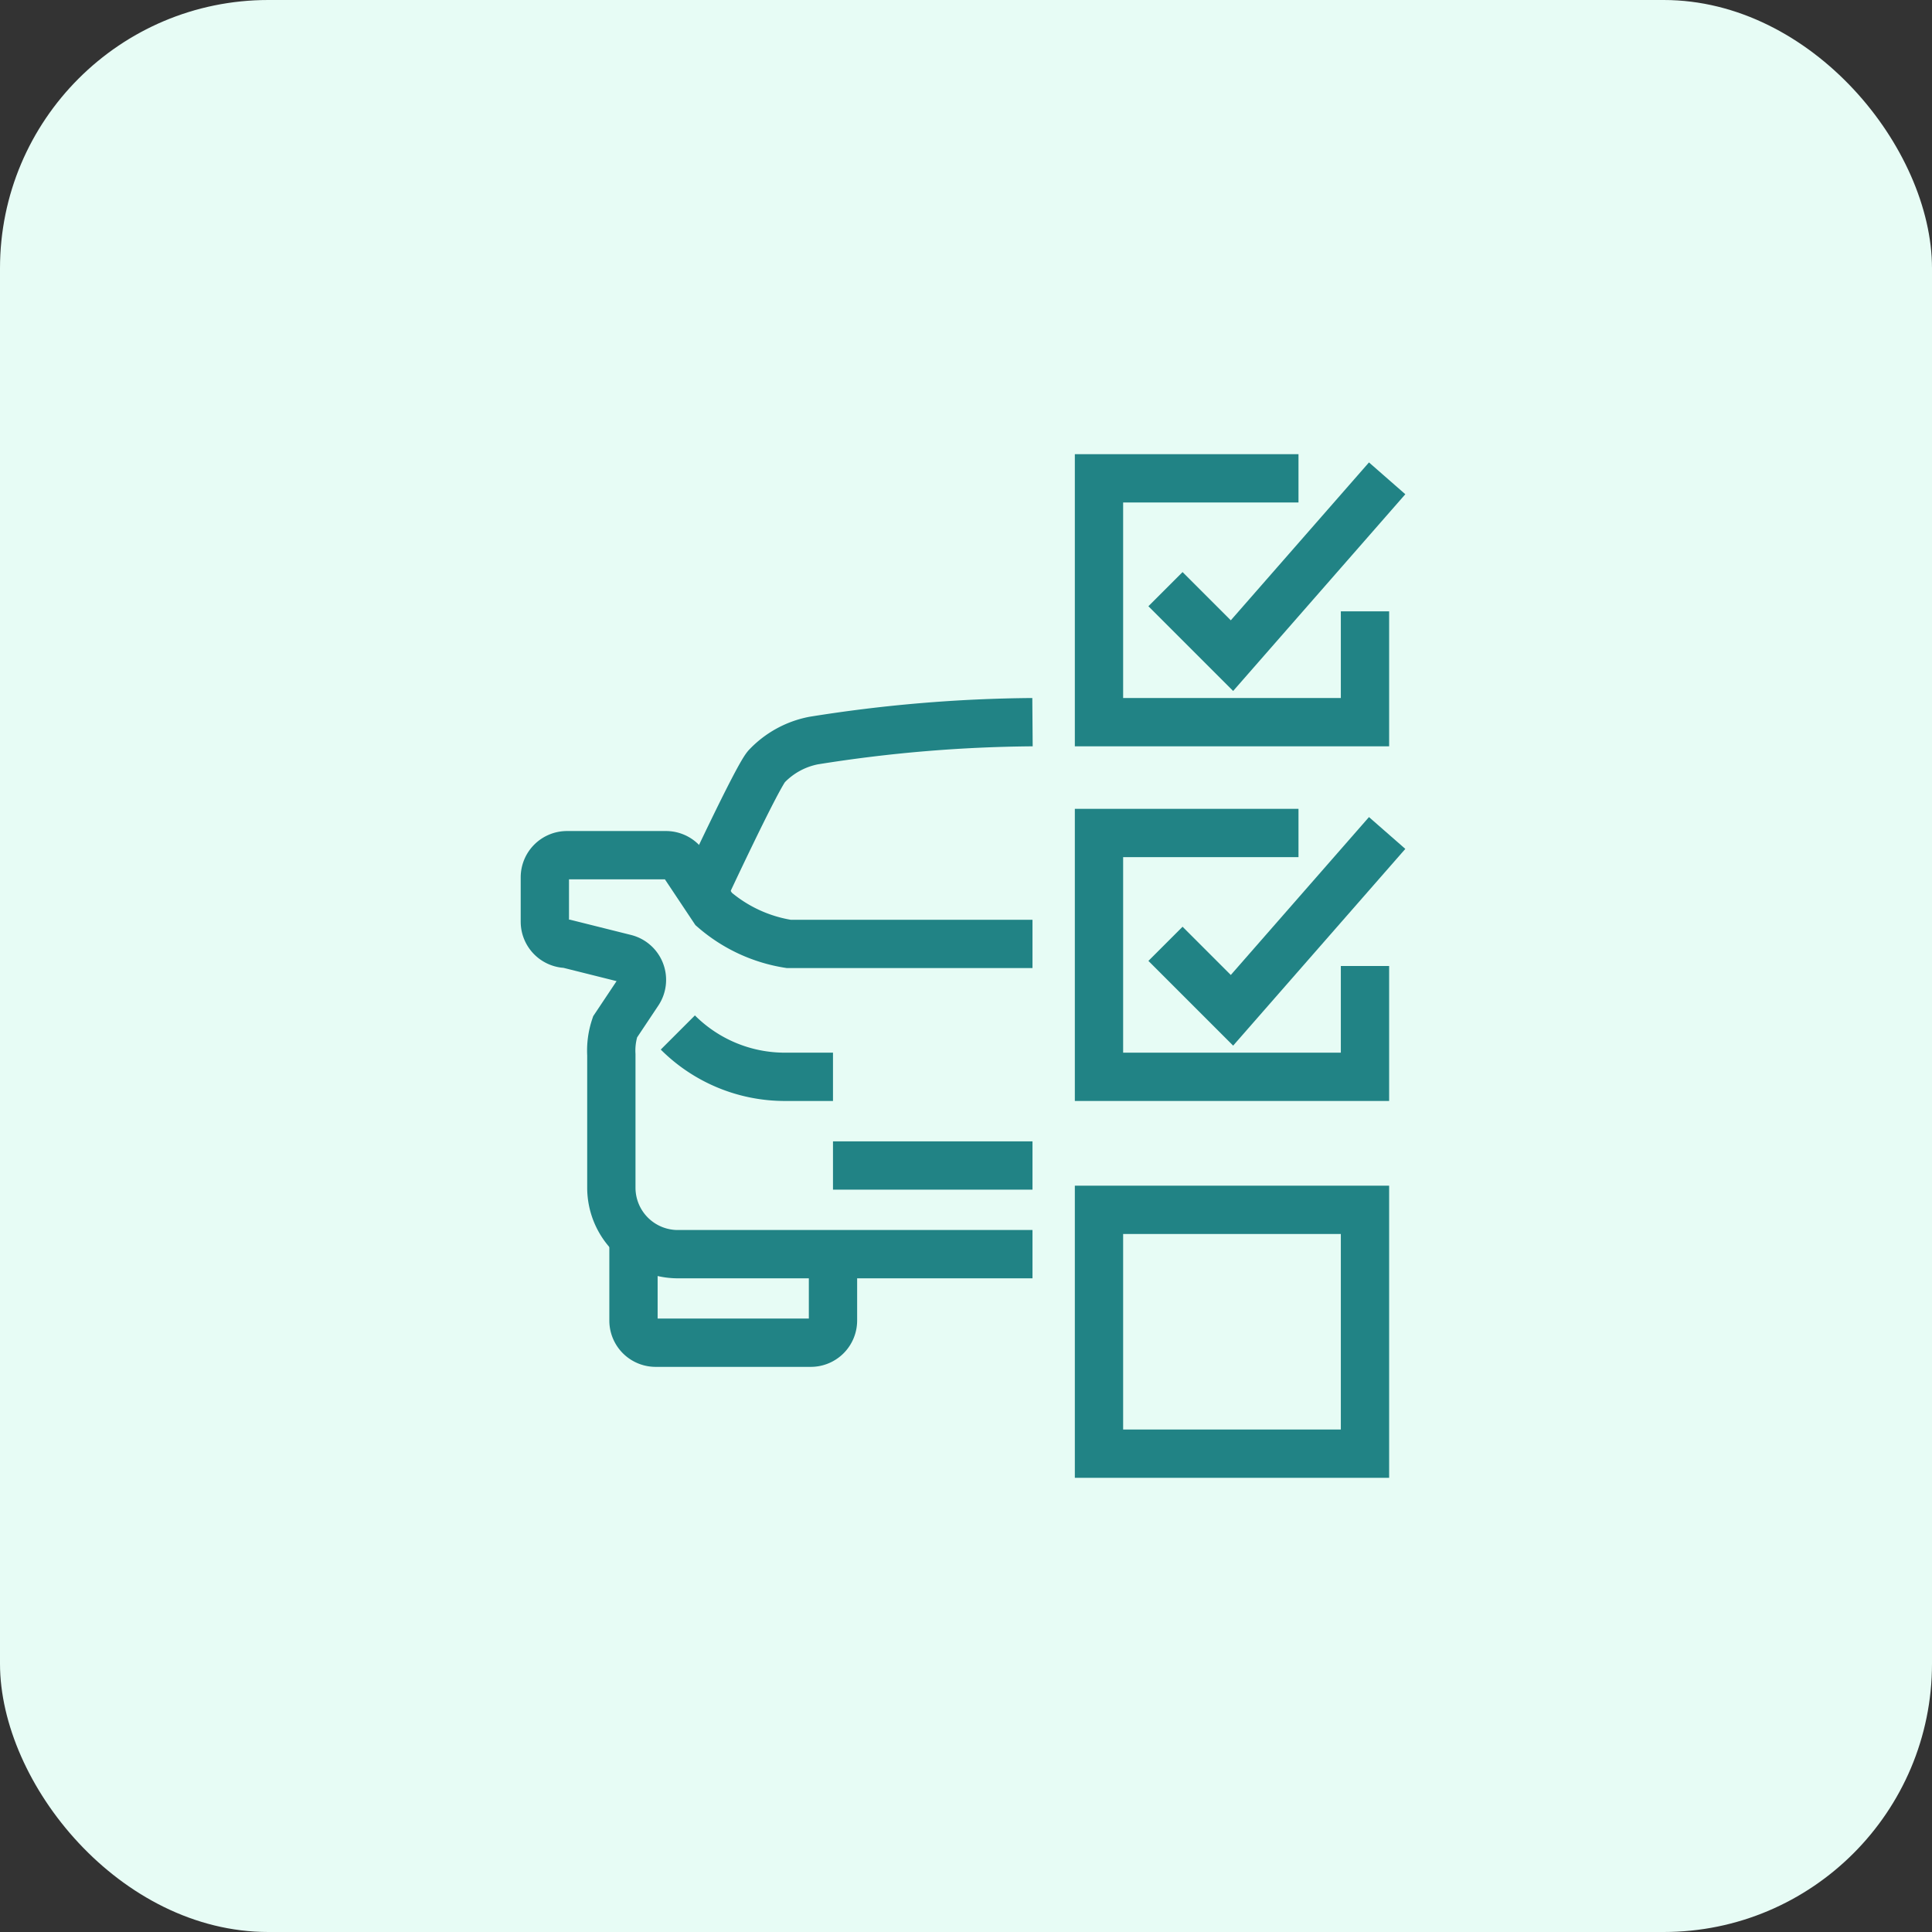 <svg xmlns="http://www.w3.org/2000/svg" width="72" height="72" viewBox="0 0 72 72"><rect x="0" y="0" width="72" height="72" fill="#333333" stroke="none"/><g transform="translate(-2602 1375)"><rect width="72" height="72" rx="10" transform="translate(2602 -1375)" fill="#e7fcf5"/><g transform="translate(2380 12870)"><rect width="38" height="38" transform="translate(240 -14228)" fill="none"/><g transform="translate(242.304 -14227.174)"><path d="M166.913,230.957v4.13H157V226h7.435" transform="translate(-136.348 -212.783)" fill="none" stroke="#218385" stroke-miterlimit="10" stroke-width="1.8"/><rect width="9.913" height="9.087" transform="translate(20.652 27.261)" fill="none" stroke="#218385" stroke-miterlimit="10" stroke-width="1.8"/><path d="M160,230.13l2.478,2.478L168.261,226" transform="translate(-136.87 -212.783)" fill="none" stroke="#218385" stroke-miterlimit="10" stroke-width="1.8"/><path d="M166.913,214.957v4.13H157V210h7.435" transform="translate(-136.348 -210)" fill="none" stroke="#218385" stroke-miterlimit="10" stroke-width="1.8"/><path d="M160,214.13l2.478,2.478L168.261,210" transform="translate(-136.87 -210)" fill="none" stroke="#218385" stroke-miterlimit="10" stroke-width="1.8"/><path d="M150.174,241.87H136.957a2.478,2.478,0,0,1-2.478-2.478v-4.957a2.782,2.782,0,0,1,.139-1.034l.863-1.294a.826.826,0,0,0-.487-1.26l-2.167-.542a.826.826,0,0,1-.826-.826v-1.652a.826.826,0,0,1,.826-.826h3.688a.827.827,0,0,1,.687.368l1.092,1.639a5.59,5.59,0,0,0,2.793,1.3h9.087" transform="translate(-132 -212.957)" fill="none" stroke="#218385" stroke-miterlimit="10" stroke-width="1.8"/><path d="M151.415,221a53.825,53.825,0,0,0-8.164.687,3.272,3.272,0,0,0-1.749.965c-.38.45-2.365,4.714-2.365,4.714" transform="translate(-133.241 -211.913)" fill="none" stroke="#218385" stroke-miterlimit="10" stroke-width="1.8"/><path d="M138,235h0a5.64,5.64,0,0,0,3.989,1.652h1.793" transform="translate(-133.043 -214.348)" fill="none" stroke="#218385" stroke-miterlimit="10" stroke-width="1.8"/><path d="M136,244v3.3a.826.826,0,0,0,.826.826h5.783a.826.826,0,0,0,.826-.826v-2.478" transform="translate(-132.696 -215.913)" fill="none" stroke="#218385" stroke-miterlimit="10" stroke-width="1.8"/><line x1="7.435" transform="translate(10.739 25.609)" fill="none" stroke="#218385" stroke-miterlimit="10" stroke-width="1.8"/></g></g></g></svg>